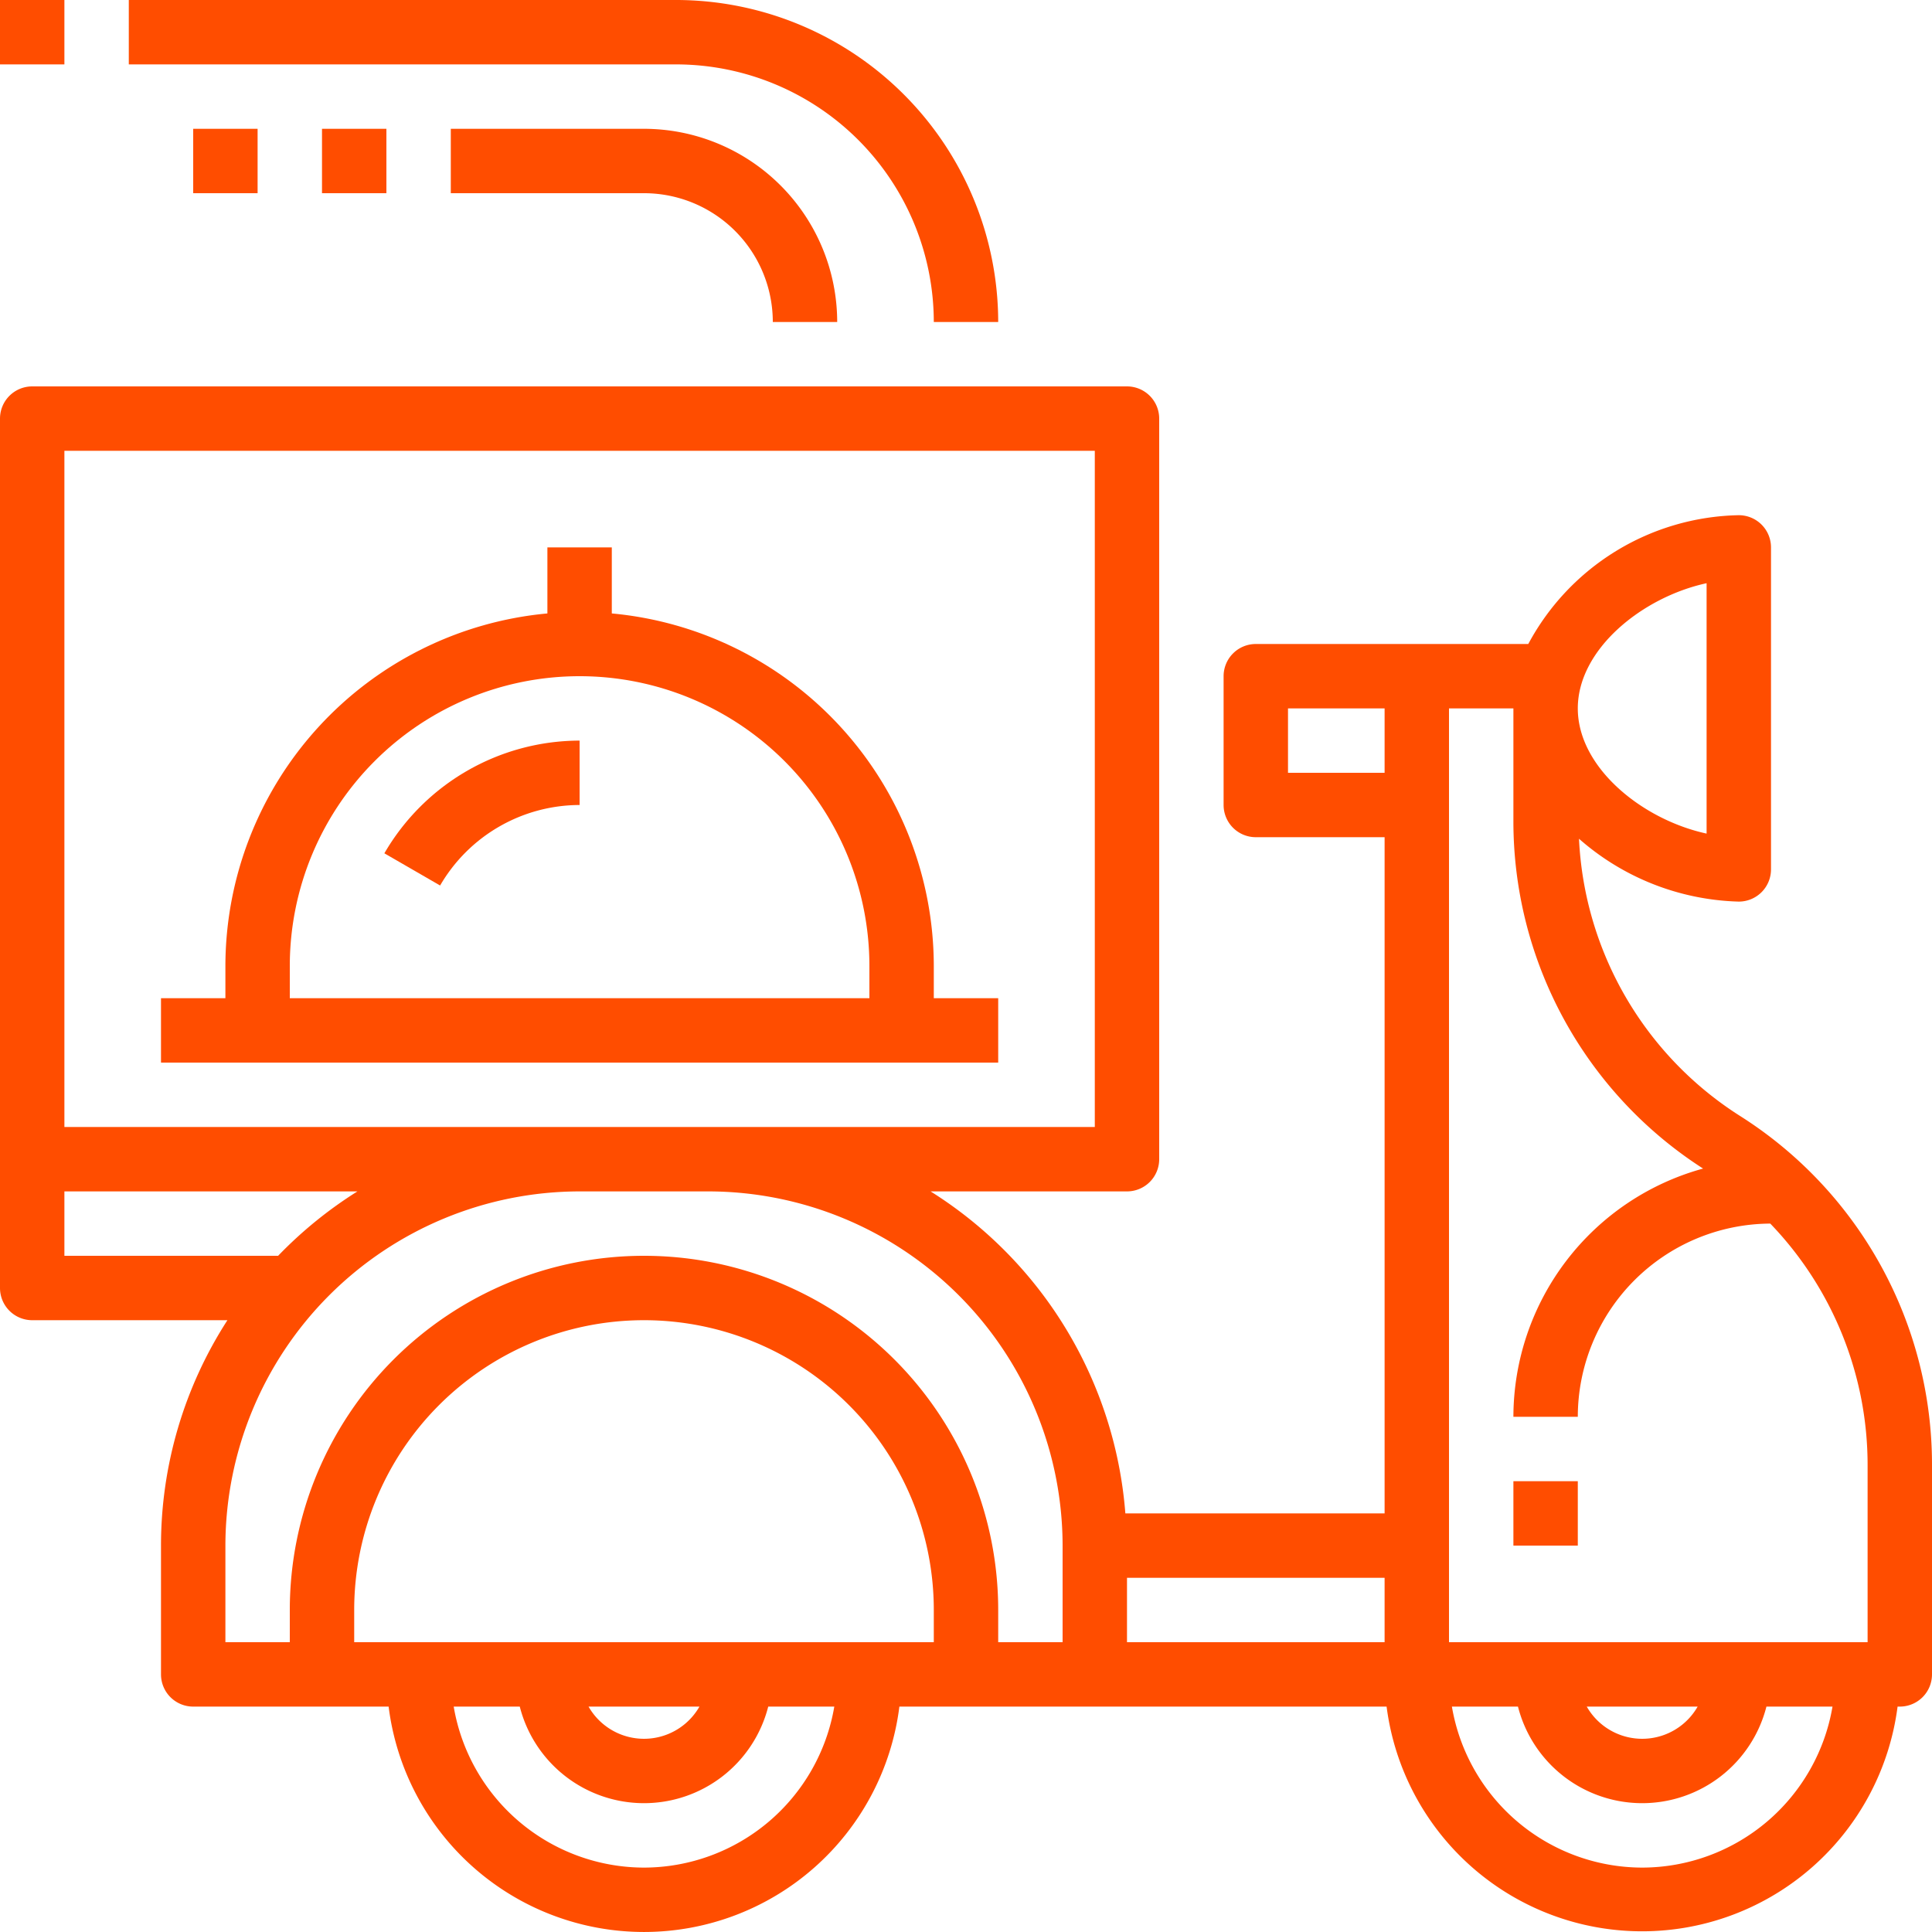 <svg xmlns="http://www.w3.org/2000/svg" width="60" height="60" viewBox="0 0 60 60"><defs><style>.a{fill:#ff4d00;}</style></defs><g transform="translate(-2 -2)"><path class="a" d="M3,43H9.063A12.9,12.9,0,0,0,7,50v4a1,1,0,0,0,1,1h6.069a7.993,7.993,0,0,0,15.862,0H45.062a8,8,0,0,0,15.869,0H61a1,1,0,0,0,1-1V47.519a12.815,12.815,0,0,0-5.963-10.863,10.8,10.8,0,0,1-5-8.608A7.825,7.825,0,0,0,56,30a1,1,0,0,0,1-1V19a1,1,0,0,0-1-1,7.578,7.578,0,0,0-6.538,4H41a1,1,0,0,0-1,1v4a1,1,0,0,0,1,1h4V49H36.949A12.991,12.991,0,0,0,30.9,39H37a1,1,0,0,0,1-1V15a1,1,0,0,0-1-1H3a1,1,0,0,0-1,1V42A1,1,0,0,0,3,43ZM53,60a6.006,6.006,0,0,1-5.91-5h2.052a3.981,3.981,0,0,0,7.716,0H58.91A6.006,6.006,0,0,1,53,60Zm-1.722-5h3.444a1.983,1.983,0,0,1-3.444,0ZM55,20.112v7.776c-1.99-.43-4-2.046-4-3.888S53.01,20.542,55,20.112ZM47,24h2v3.481a12.81,12.81,0,0,0,5.891,10.81A8.009,8.009,0,0,0,49,46h2a6.006,6.006,0,0,1,5.978-6A10.814,10.814,0,0,1,60,47.519V53H47Zm-5,2V24h3v2Zm3,27H37V51h8ZM4,41V39h9.1a13.076,13.076,0,0,0-2.463,2ZM31,53H13V52a9,9,0,0,1,18,0Zm-7.278,2a1.983,1.983,0,0,1-3.444,0ZM22,60a6.006,6.006,0,0,1-5.91-5h2.052a3.981,3.981,0,0,0,7.716,0H27.91A6.006,6.006,0,0,1,22,60ZM35,50v3H33V52a11,11,0,0,0-22,0v1H9V50A11.013,11.013,0,0,1,20,39h4A11.013,11.013,0,0,1,35,50Zm1-34V37H4V16Z"/><path class="a" d="M33,33H31V32A11.01,11.01,0,0,0,21,21.051V19H19v2.051A11.01,11.01,0,0,0,9,32v1H7v2H33ZM11,32a9,9,0,0,1,18,0v1H11Z"/><path class="a" d="M31,12h2A10.011,10.011,0,0,0,23,2H6V4H23A8.009,8.009,0,0,1,31,12Z"/><path class="a" d="M16,6V8h6a4,4,0,0,1,4,4h2a6.006,6.006,0,0,0-6-6Z"/><path class="a" d="M12,6h2V8H12Z"/><path class="a" d="M2,2H4V4H2Z"/><path class="a" d="M8,6h2V8H8Z"/><path class="a" d="M13.937,28.5l1.731,1A5.021,5.021,0,0,1,20,27V25a7.027,7.027,0,0,0-6.063,3.5Z"/><path class="a" d="M49,48h2v2H49Z"/></g></svg>